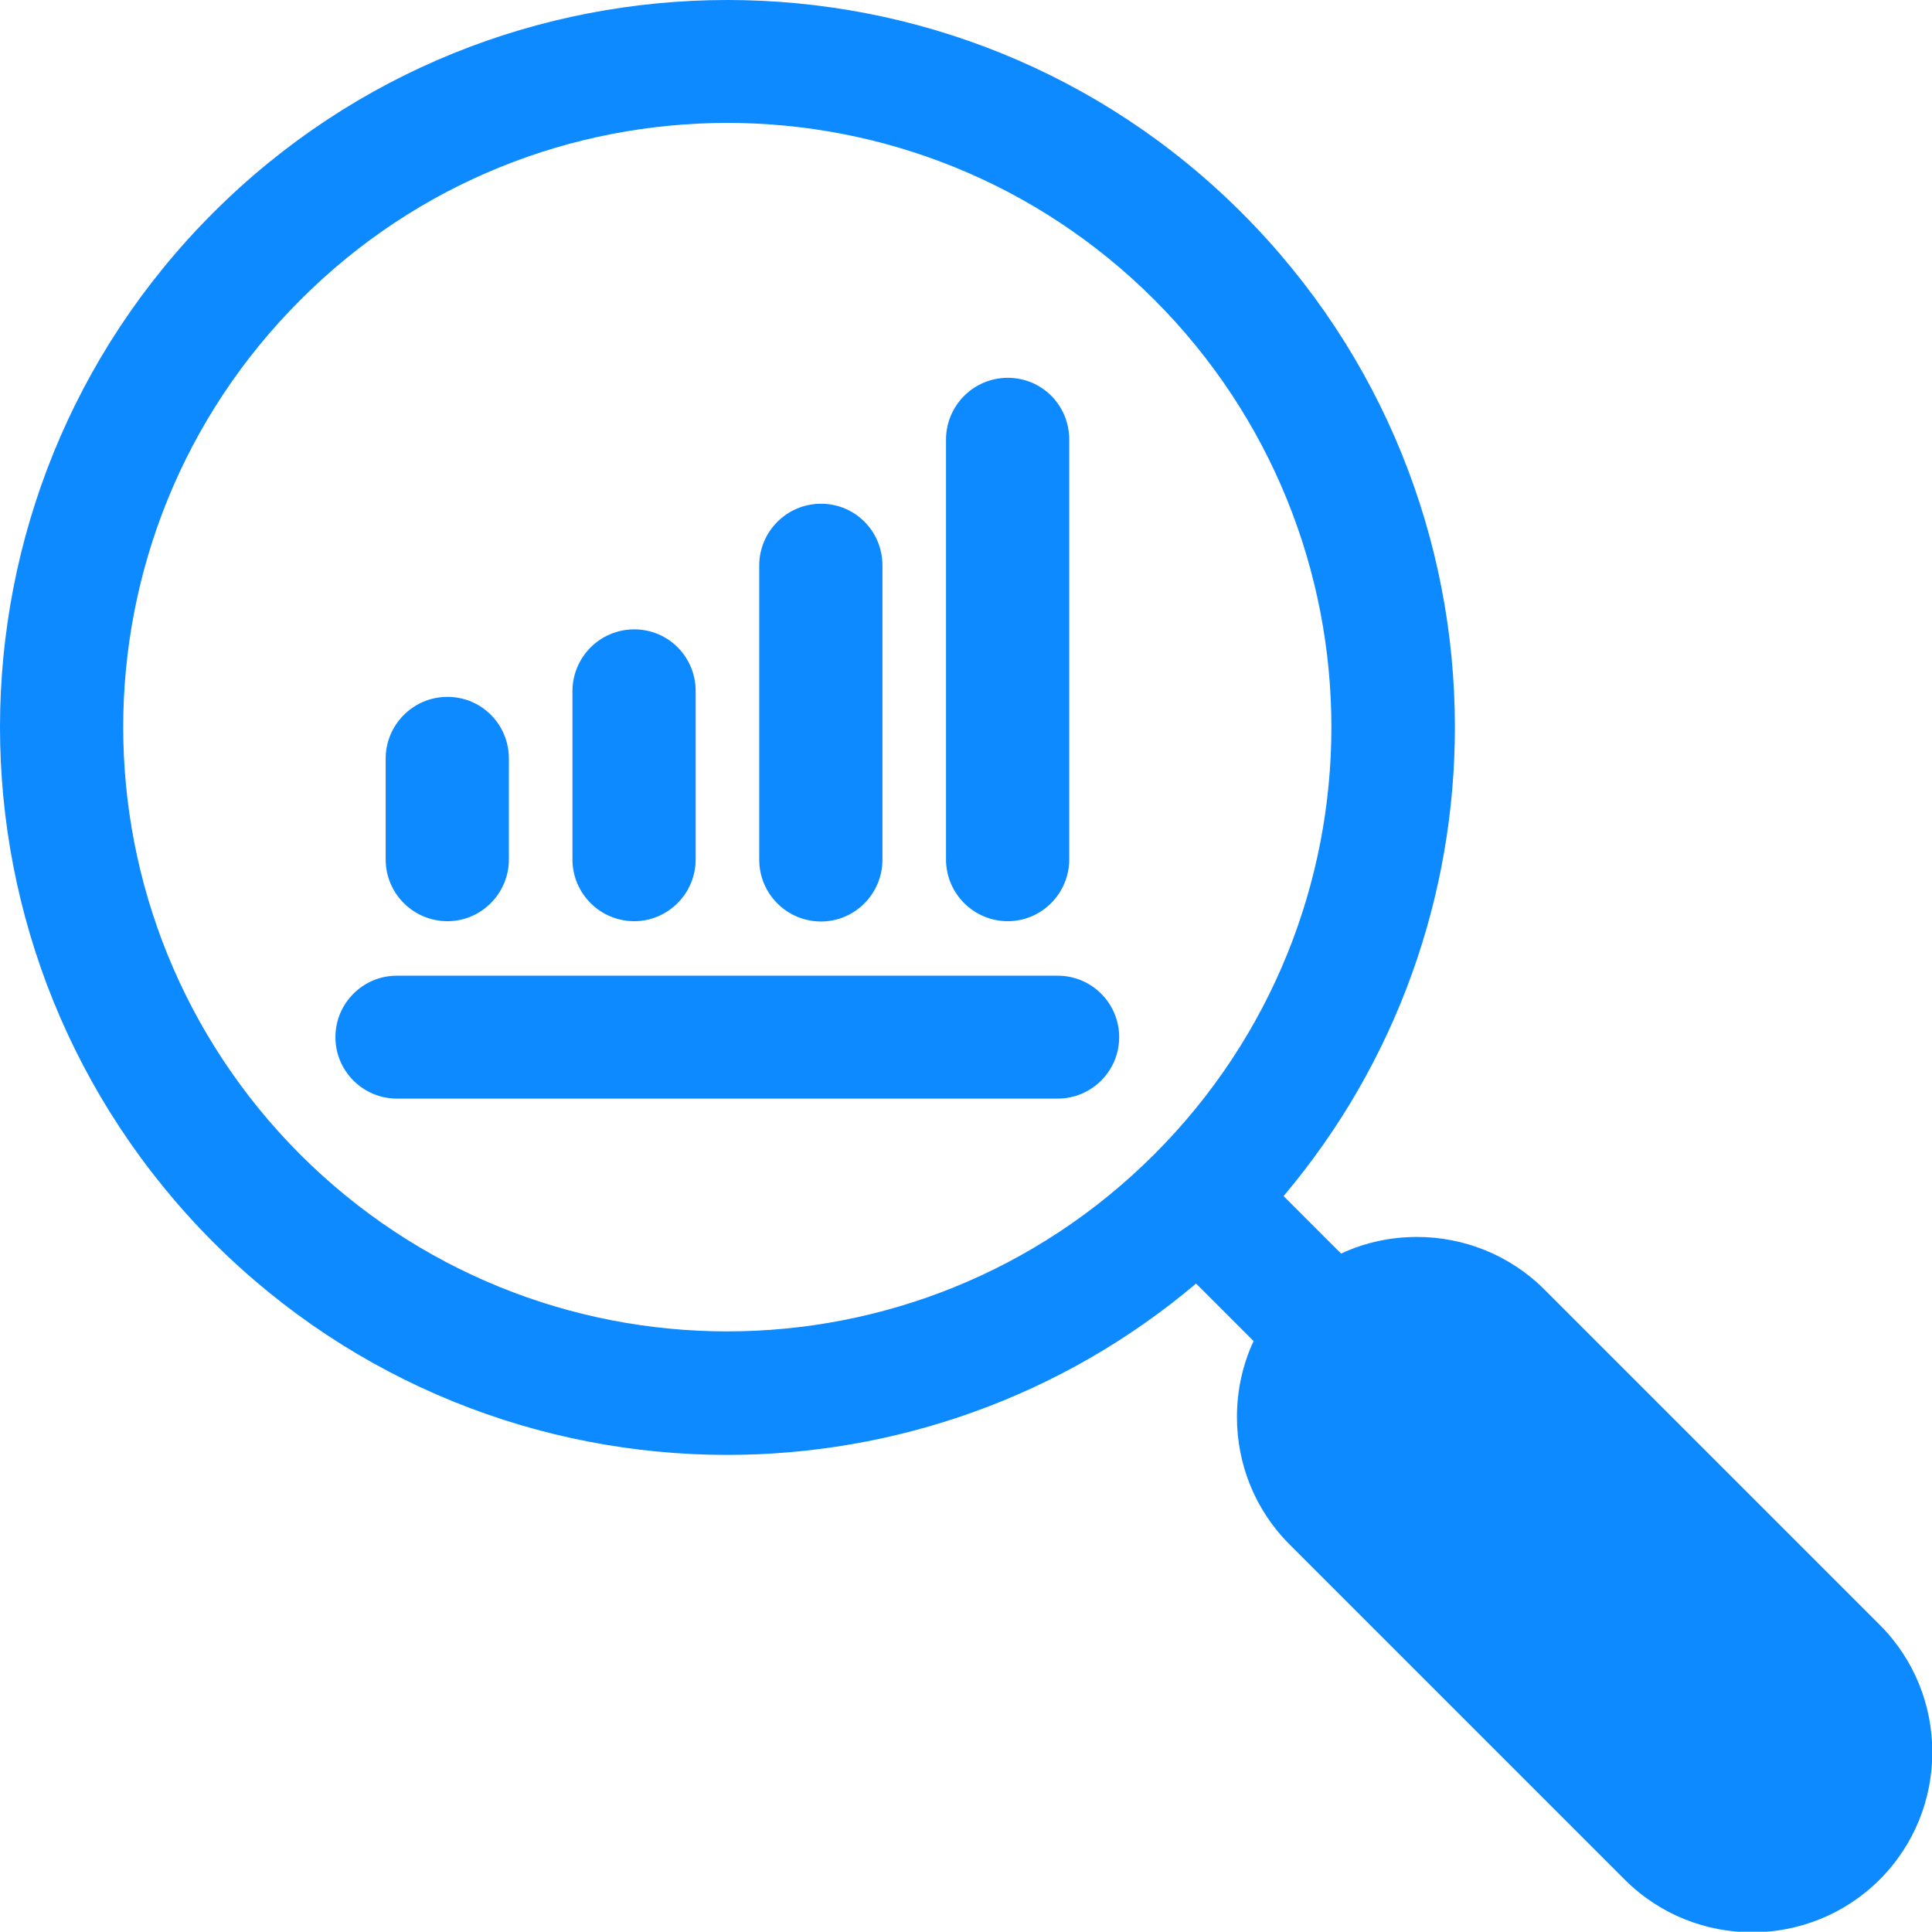 <?xml version="1.0" encoding="UTF-8"?> <svg xmlns="http://www.w3.org/2000/svg" id="Layer_2" data-name="Layer 2" viewBox="0 0 63.82 63.81"><defs><style> .cls-1 { fill: #0d8aff; } </style></defs><g id="Guides"><path class="cls-1" d="M7.04,7.03C11.73,2.34,17.88,0,24.03,0c6.15,0,12.3,2.34,16.99,7.03,4.69,4.69,7.04,10.84,7.04,16.99,0,5.51-1.89,11.03-5.66,15.49l1.9,1.9c.79-.37,1.65-.55,2.51-.55,1.52,0,3.05.58,4.21,1.74l11.07,11.07c1.16,1.16,1.74,2.68,1.74,4.21s-.58,3.05-1.74,4.21c-1.16,1.16-2.69,1.74-4.21,1.74s-3.05-.58-4.21-1.74l-11.07-11.07c-1.16-1.16-1.74-2.68-1.74-4.21,0-.86.18-1.72.55-2.51l-1.9-1.9c-4.46,3.77-9.98,5.66-15.49,5.66-6.15,0-12.3-2.35-16.99-7.04C2.35,36.32,0,30.17,0,24.02S2.35,11.72,7.04,7.03h0ZM13.11,36.29c-1.12,0-2.03-.91-2.03-2.03s.91-2.03,2.03-2.03h21.83c1.12,0,2.03.91,2.03,2.03s-.91,2.03-2.03,2.03H13.11ZM31.25,14.52c0-1.12.91-2.04,2.04-2.04s2.03.91,2.03,2.04v13.87c0,1.12-.91,2.04-2.03,2.04s-2.04-.91-2.04-2.04v-13.87ZM25.08,18.68c0-1.12.91-2.04,2.04-2.04s2.03.91,2.03,2.04v9.72c0,1.12-.91,2.04-2.03,2.04s-2.04-.91-2.04-2.04v-9.72ZM18.91,22.83c0-1.12.91-2.04,2.04-2.04s2.03.91,2.03,2.04v5.56c0,1.12-.91,2.04-2.03,2.04s-2.04-.91-2.04-2.04v-5.56ZM12.74,25.06c0-1.12.91-2.04,2.04-2.04s2.03.91,2.03,2.04v3.33c0,1.12-.91,2.04-2.03,2.04s-2.04-.91-2.04-2.04v-3.33ZM9.92,9.91c-3.9,3.9-5.85,9.01-5.85,14.11s1.95,10.21,5.84,14.11c3.9,3.9,9.01,5.85,14.11,5.85s10.21-1.95,14.11-5.85c3.9-3.9,5.85-9.01,5.85-14.11s-1.95-10.21-5.84-14.11c-3.9-3.9-9.01-5.85-14.11-5.85-5.1,0-10.21,1.94-14.11,5.85h0Z"></path></g></svg> 